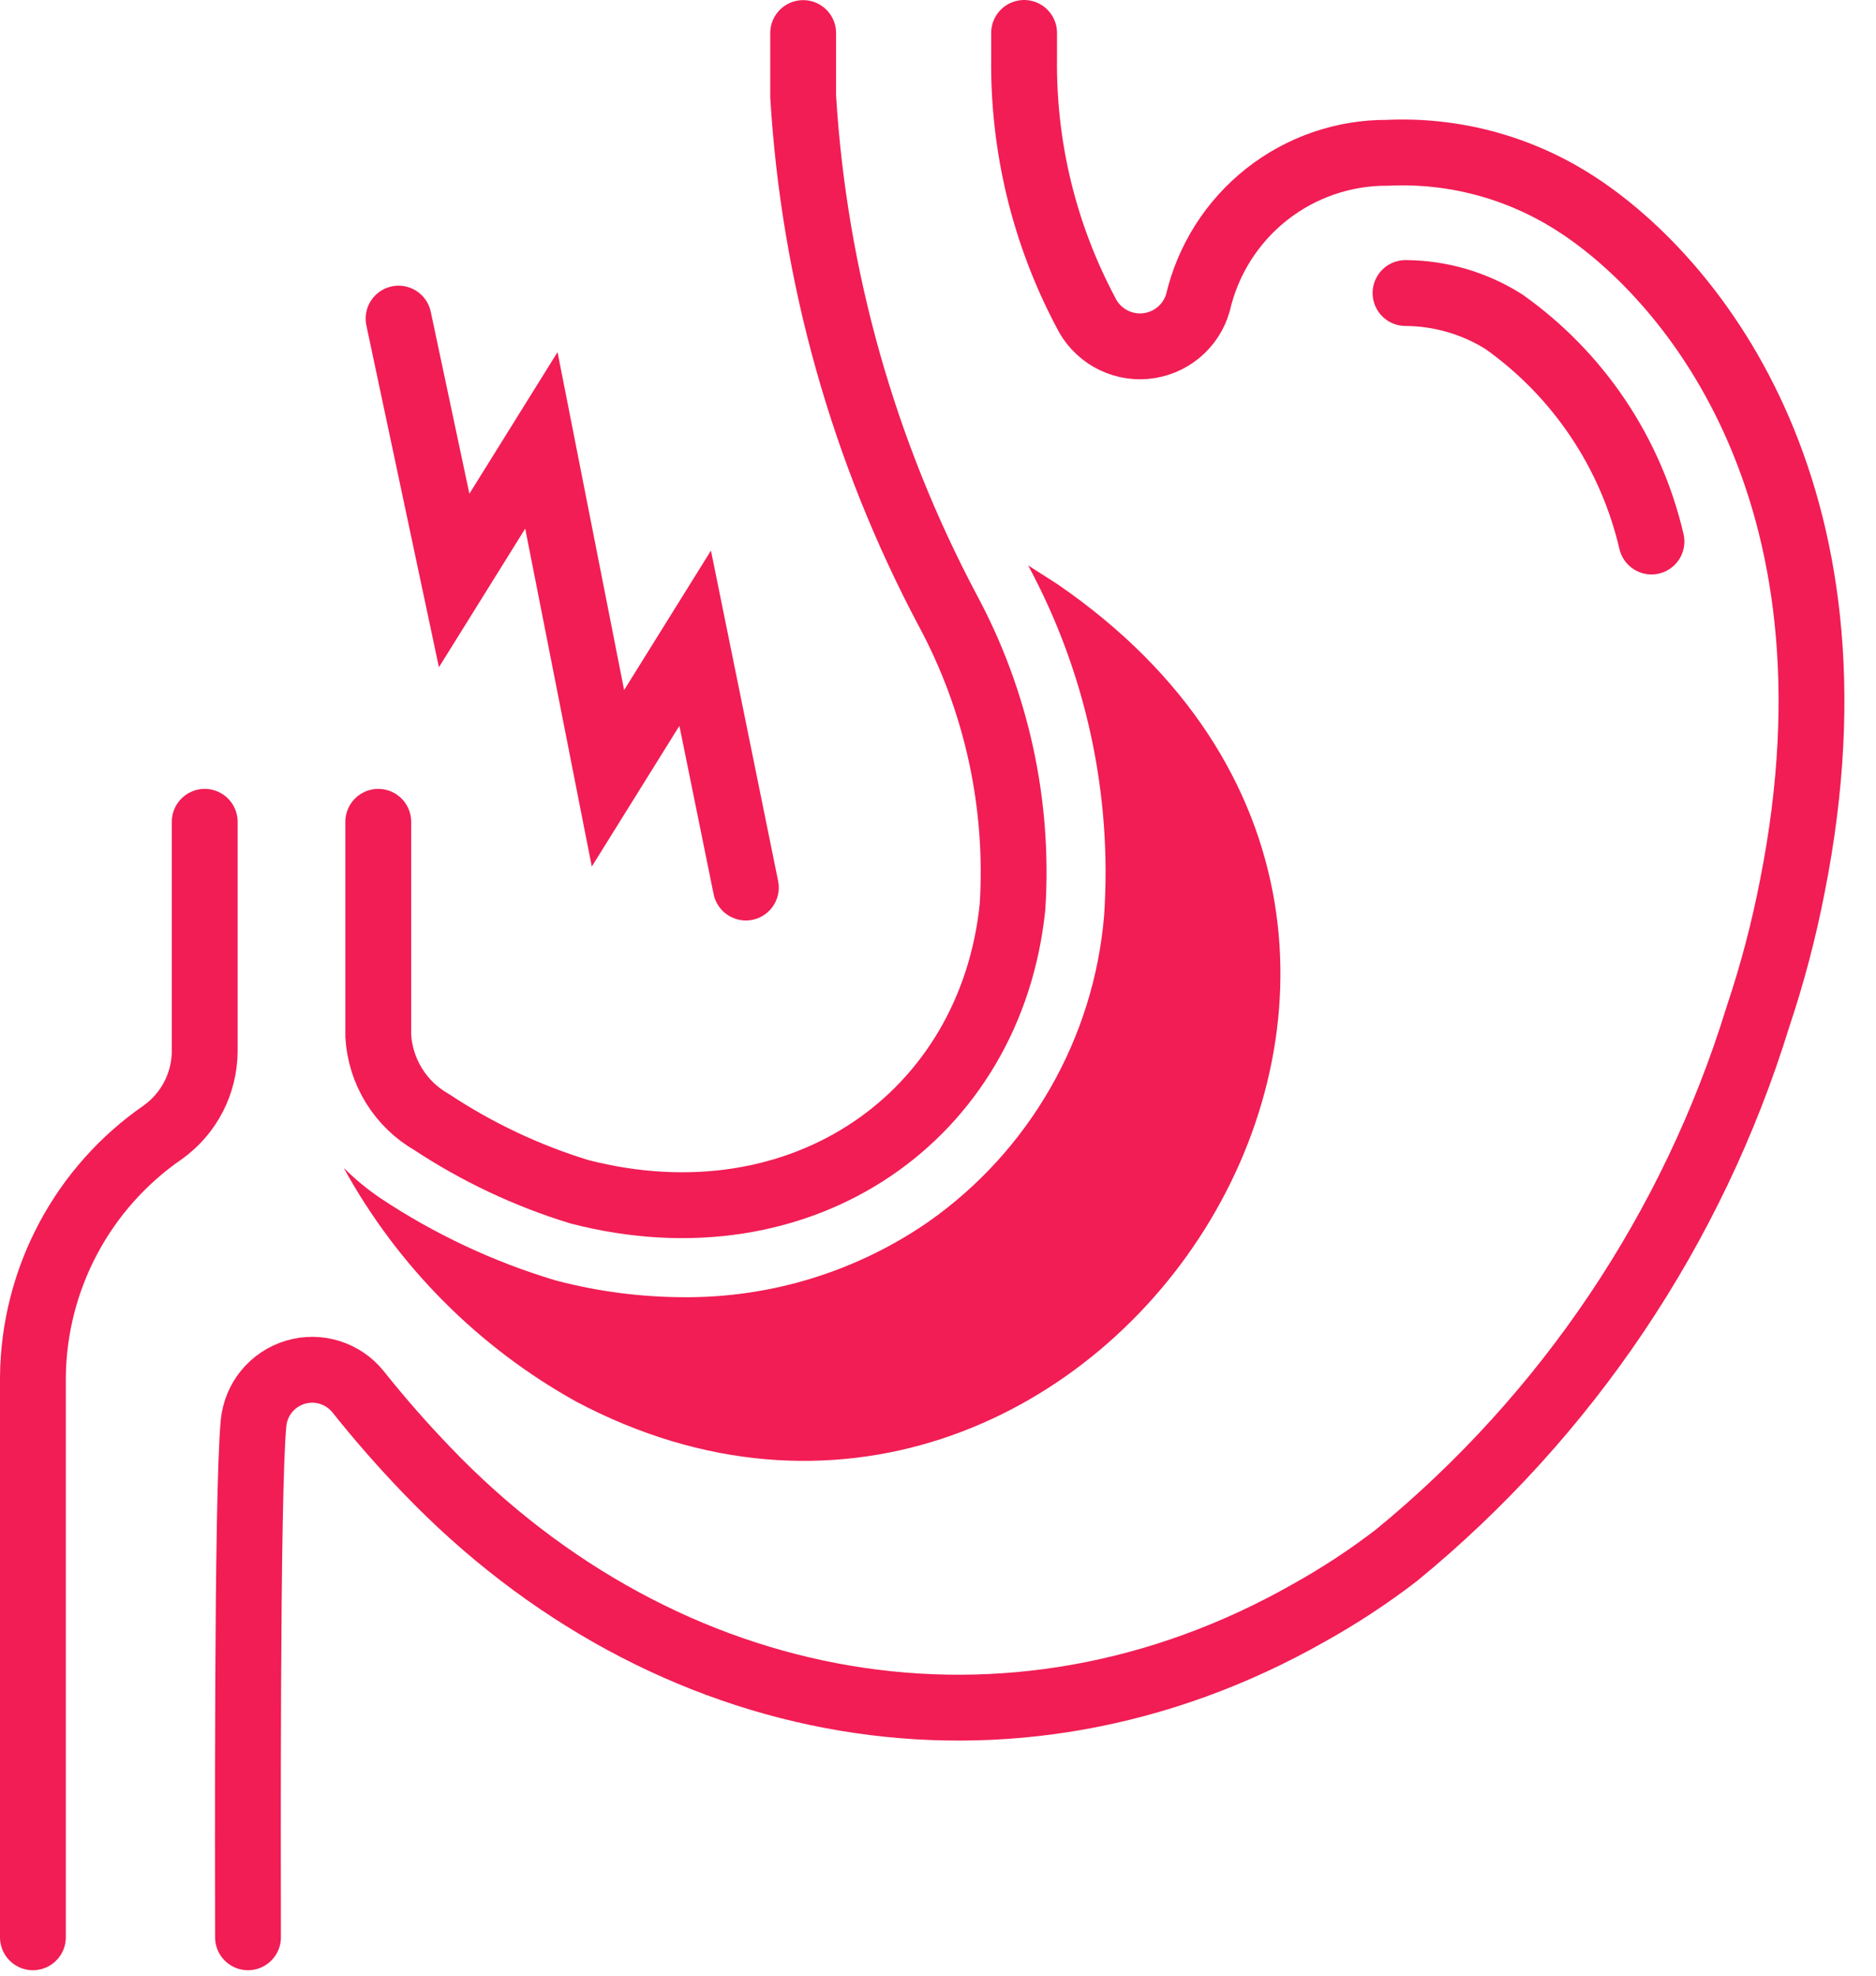<svg width="57" height="60" viewBox="0 0 57 60" fill="none" xmlns="http://www.w3.org/2000/svg">
<path d="M12.11 9.676L13.799 17.629L16.449 13.374L18.472 23.637L21.122 19.382L22.662 26.954" stroke="#F11D54" stroke-width="2" stroke-miterlimit="10" stroke-linecap="round"/>
<path d="M31.116 1V1.77C31.085 4.456 31.728 7.107 32.987 9.48C33.148 9.815 33.407 10.093 33.73 10.278C34.053 10.462 34.424 10.544 34.794 10.512C35.164 10.48 35.516 10.337 35.803 10.1C36.09 9.864 36.298 9.546 36.399 9.188C36.702 7.889 37.437 6.731 38.484 5.904C39.531 5.078 40.828 4.632 42.162 4.64C44.143 4.548 46.105 5.066 47.782 6.124C51.187 8.26 56.873 14.753 54.461 26.902C54.199 28.253 53.848 29.585 53.41 30.889C51.436 37.297 47.617 42.982 42.43 47.233C41.586 47.881 40.695 48.466 39.765 48.983C30.688 54.134 20.188 52.178 12.965 44.647C12.265 43.919 11.565 43.127 10.88 42.267C10.657 41.99 10.357 41.786 10.018 41.68C9.678 41.574 9.315 41.572 8.974 41.674C8.633 41.776 8.33 41.977 8.104 42.251C7.878 42.526 7.739 42.861 7.704 43.215C7.495 45.366 7.535 56.907 7.535 58.834" stroke="#F11D54" stroke-width="2" stroke-miterlimit="10" stroke-linecap="round"/>
<path d="M50.178 16.445C49.55 13.746 47.954 11.372 45.693 9.77C44.798 9.206 43.763 8.905 42.705 8.899" stroke="#F11D54" stroke-width="2" stroke-miterlimit="10" stroke-linecap="round"/>
<path d="M11.493 24.958V31.458C11.524 31.994 11.688 32.514 11.971 32.971C12.253 33.428 12.645 33.807 13.111 34.074C14.502 34.993 16.017 35.708 17.611 36.195C24.386 37.938 30.118 33.89 30.765 27.529C30.961 24.406 30.278 21.291 28.795 18.536C26.232 13.708 24.734 8.387 24.403 2.931V1.004" stroke="#F11D54" stroke-width="2" stroke-miterlimit="10" stroke-linecap="round"/>
<path d="M1 58.834V41.805C1.016 40.342 1.384 38.903 2.072 37.612C2.759 36.32 3.748 35.212 4.953 34.382C5.343 34.102 5.661 33.733 5.881 33.307C6.101 32.88 6.217 32.408 6.22 31.928V24.958" stroke="#F11D54" stroke-width="2" stroke-miterlimit="10" stroke-linecap="round"/>
<path d="M32.141 17.749C32.053 17.689 31.696 17.464 31.241 17.174L31.247 17.187C32.999 20.44 33.796 24.122 33.547 27.808C33.392 29.652 32.834 31.44 31.912 33.046C30.991 34.652 29.729 36.036 28.215 37.101C26.023 38.617 23.417 39.418 20.752 39.395C19.458 39.39 18.17 39.222 16.918 38.895L16.87 38.882C14.986 38.317 13.197 37.477 11.559 36.388C11.164 36.121 10.796 35.818 10.459 35.482H10.451C12.091 38.46 14.537 40.916 17.508 42.567C33.106 50.819 47.959 28.619 32.141 17.749Z" fill="#F11D54"/>
</svg>
